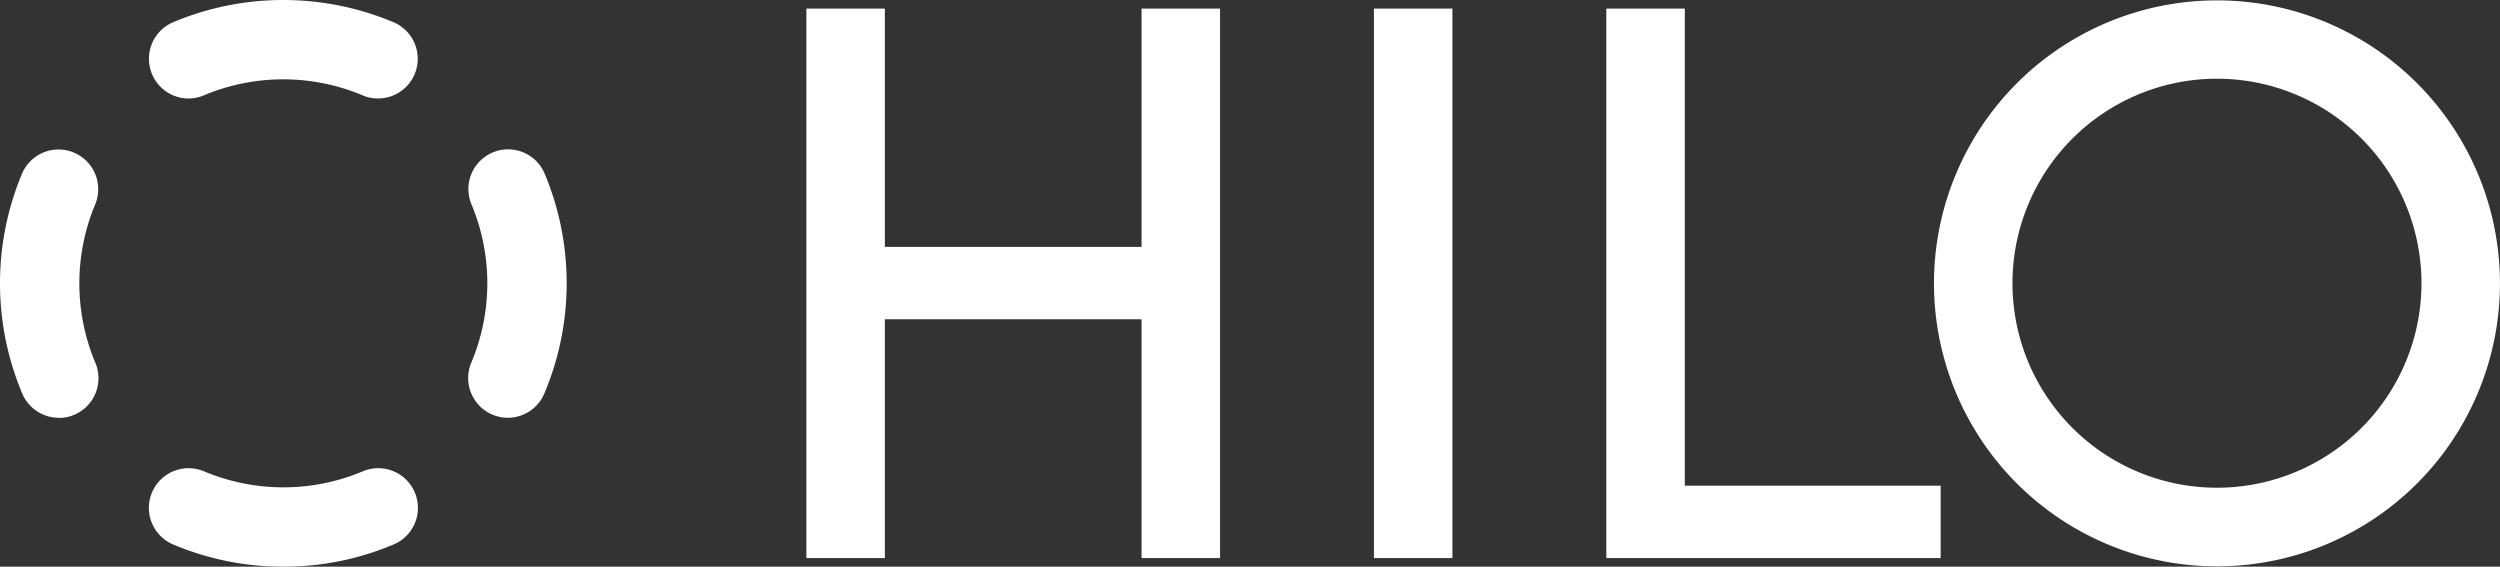 <?xml version="1.0" encoding="UTF-8"?> <svg xmlns="http://www.w3.org/2000/svg" id="Layer_1" data-name="Layer 1" viewBox="0 0 535.45 121.37"><rect x="0" y="0" width="535.45" height="121.37" fill="#333333" stroke="none"/><defs><style>.cls-1{fill:#fff;}</style></defs><title>Hilo_Logo_White</title><path class="cls-1" d="M72.89,35.24A8.51,8.51,0,0,1,69.58,18.9a60.88,60.88,0,0,1,47.2,0,8.5,8.5,0,0,1-6.62,15.66,43.86,43.86,0,0,0-34,0A8.42,8.42,0,0,1,72.89,35.24Z" transform="translate(-32.5 -14.14)"></path><path class="cls-1" d="M93.18,135.51a60.31,60.31,0,0,1-23.6-4.76,8.5,8.5,0,0,1,6.62-15.66,43.86,43.86,0,0,0,34,0,8.5,8.5,0,0,1,6.62,15.66A60.31,60.31,0,0,1,93.18,135.51Z" transform="translate(-32.5 -14.14)"></path><path class="cls-1" d="M45.09,103.62a8.5,8.5,0,0,1-7.83-5.2,60.86,60.86,0,0,1,0-47.19,8.5,8.5,0,0,1,15.66,6.61,43.89,43.89,0,0,0,0,34,8.5,8.5,0,0,1-7.83,11.81Z" transform="translate(-32.5 -14.14)"></path><path class="cls-1" d="M141.27,103.62a8.51,8.51,0,0,1-7.83-11.81,43.77,43.77,0,0,0,0-34,8.5,8.5,0,0,1,15.66-6.61,60.74,60.74,0,0,1,0,47.19A8.5,8.5,0,0,1,141.27,103.62Z" transform="translate(-32.5 -14.14)"></path><path class="cls-1" d="M567.94,74.83a60.61,60.61,0,1,1-60.6-60.61A60.6,60.6,0,0,1,567.94,74.83ZM507.34,31a43.8,43.8,0,1,0,43.79,43.8A43.8,43.8,0,0,0,507.34,31Z" transform="translate(-32.5 -14.14)"></path><polygon class="cls-1" points="244.5 52.88 189.52 52.88 189.52 1.84 172.71 1.84 172.71 119.53 189.52 119.53 189.52 68.38 244.5 68.38 244.5 119.53 261.31 119.53 261.31 1.84 244.5 1.84 244.5 52.88"></polygon><rect class="cls-1" x="294.27" y="1.84" width="16.81" height="117.69"></rect><polygon class="cls-1" points="360.85 1.84 344.04 1.84 344.04 119.53 415.65 119.53 415.65 104.02 360.85 104.02 360.85 1.84"></polygon></svg> 